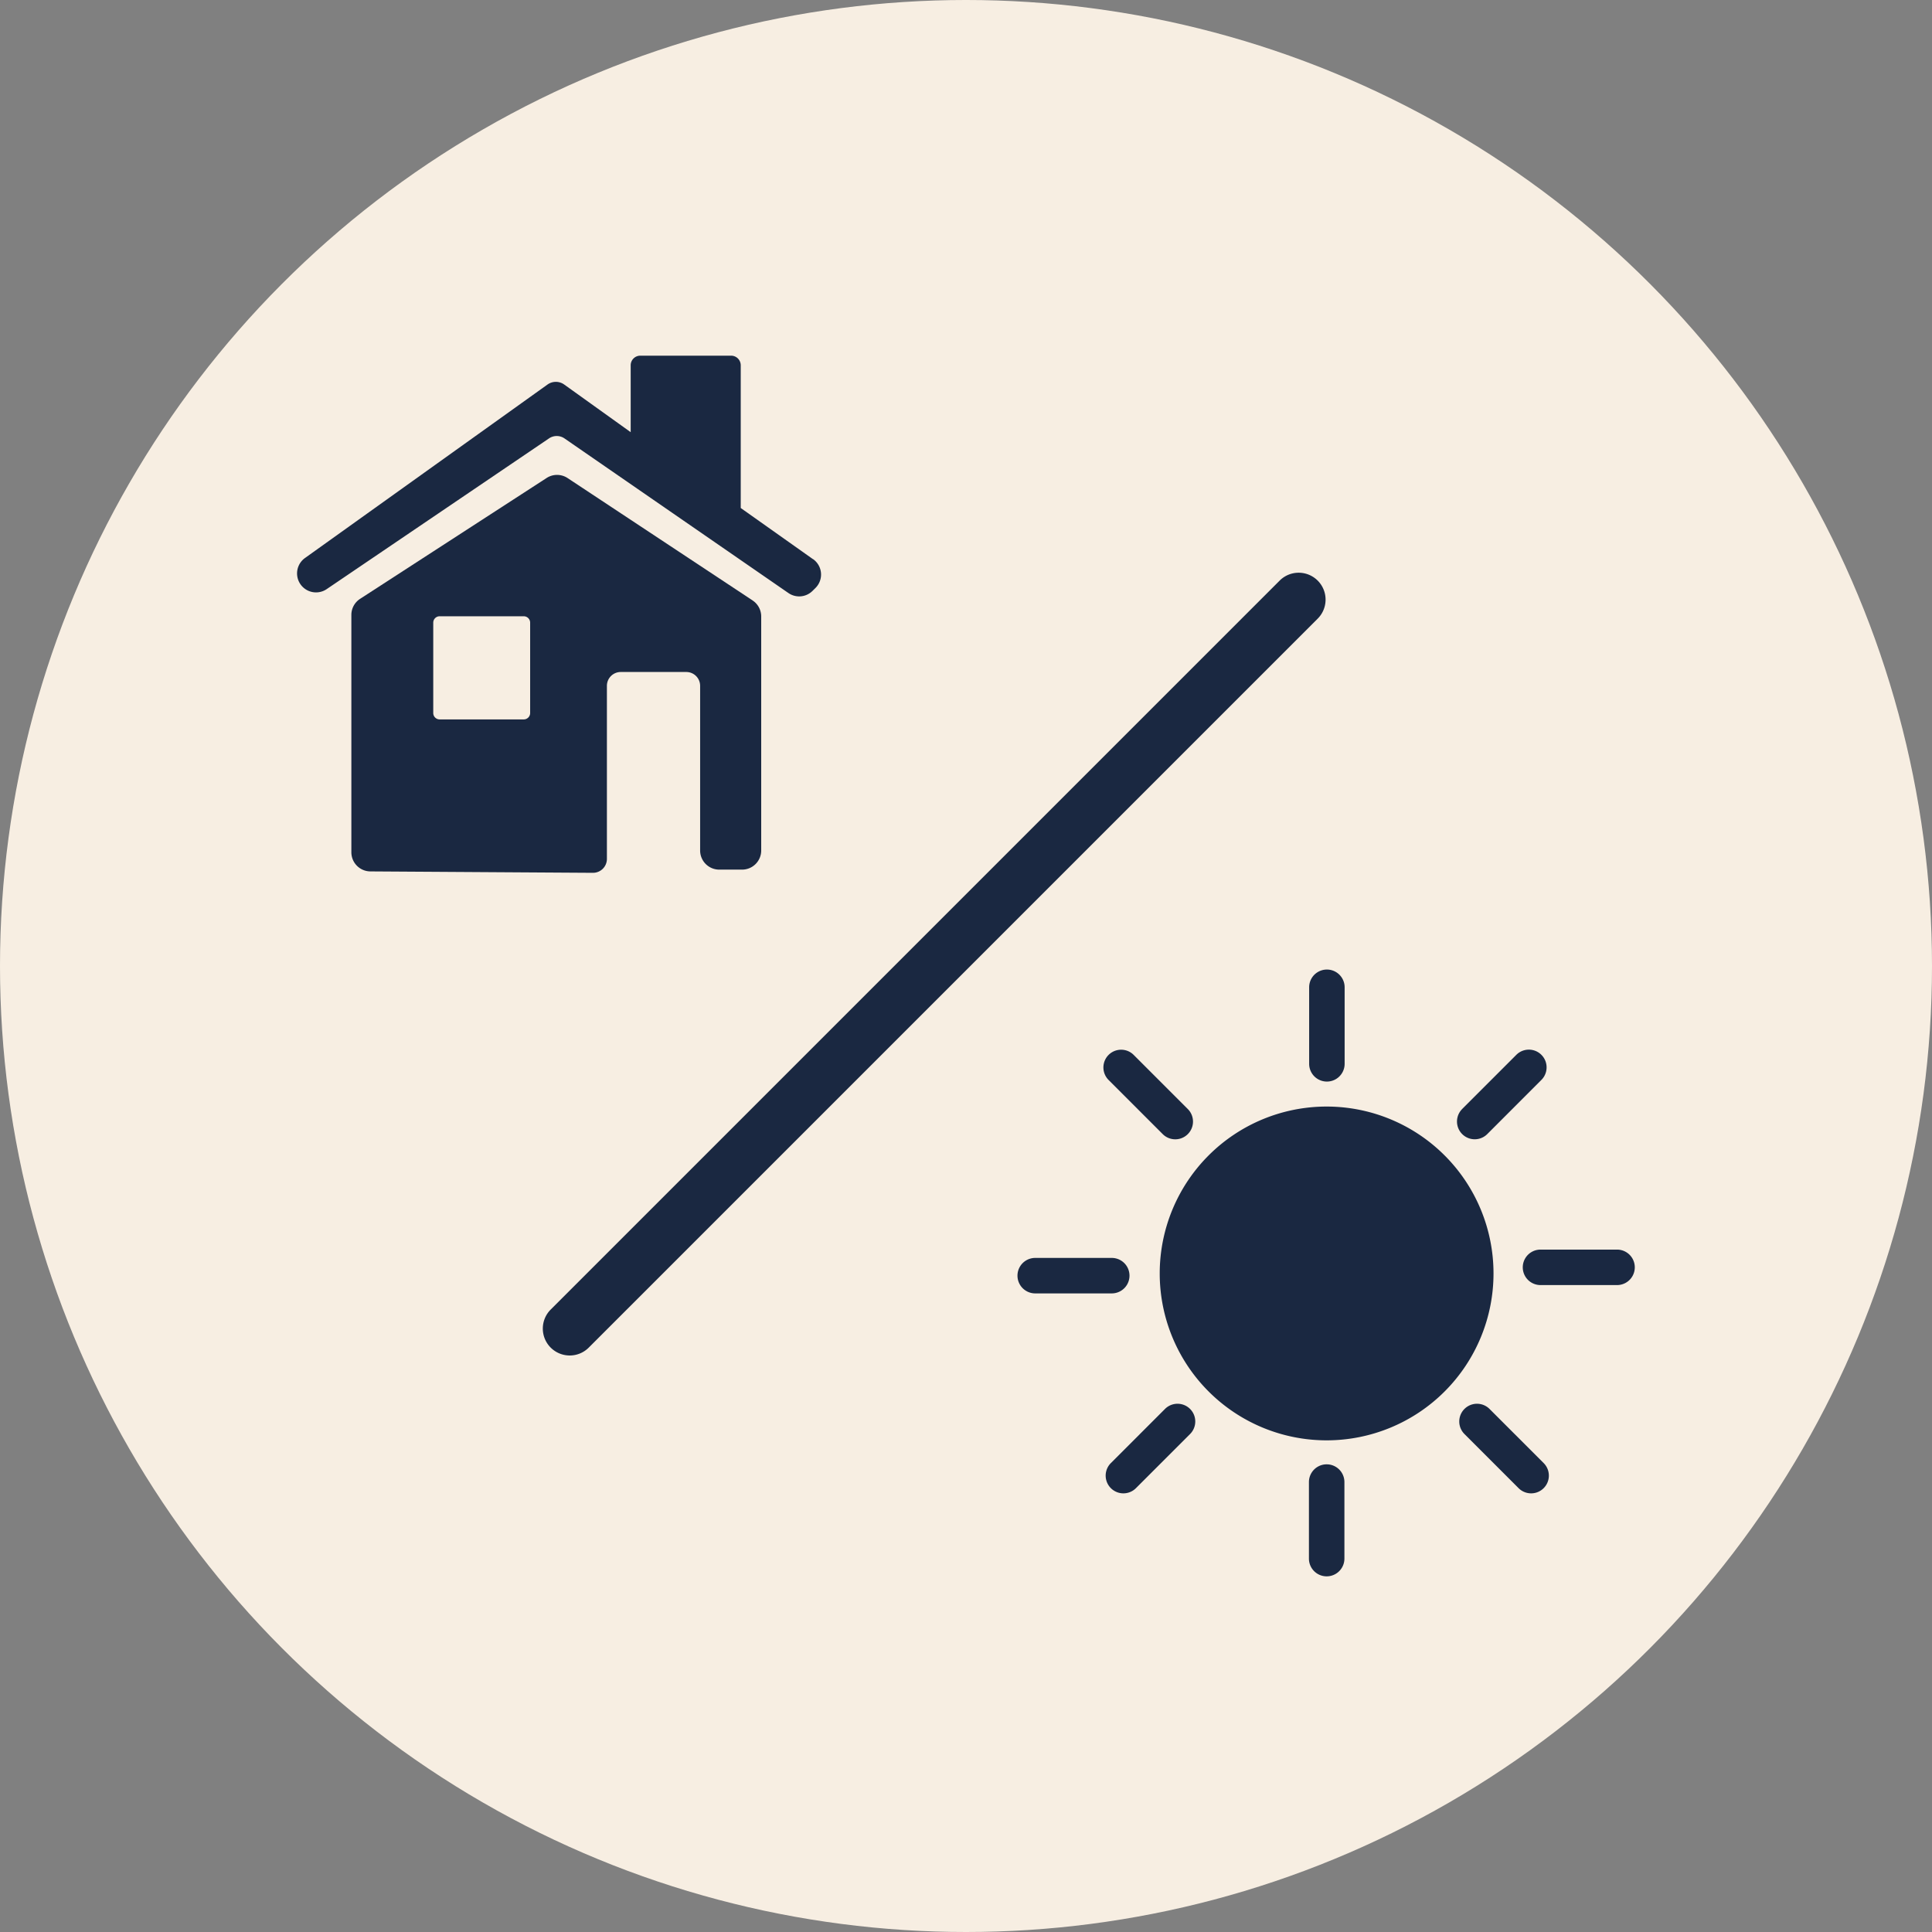 <?xml version="1.0" encoding="UTF-8"?>
<svg xmlns="http://www.w3.org/2000/svg" xmlns:xlink="http://www.w3.org/1999/xlink" width="52" height="52" viewBox="0 0 52 52">
  <rect x="0" y="0" width="52" height="52" fill="#808080" stroke="none"/>
  <defs>
    <clipPath id="clip-path">
      <rect id="Rectangle_54" data-name="Rectangle 54" width="36" height="32.854" fill="#1a2841"></rect>
    </clipPath>
  </defs>
  <g id="Groupe_1419" data-name="Groupe 1419" transform="translate(-448 -874)">
    <circle id="Ellipse_8" data-name="Ellipse 8" cx="26" cy="26" r="26" transform="translate(448 874)" fill="#f7eee2"></circle>
    <g id="Groupe_8" data-name="Groupe 8" transform="translate(456 883.573)">
      <g id="Groupe_7" data-name="Groupe 7" clip-path="url(#clip-path)">
        <path id="Tracé_21" data-name="Tracé 21" d="M41.915,71.87l-4.982-3.295a.515.515,0,0,0-.564,0L31.35,71.827a.515.515,0,0,0-.235.432v6.389a.515.515,0,0,0,.512.515l5.989.038a.375.375,0,0,0,.377-.375V74.168a.372.372,0,0,1,.372-.372H40.13a.372.372,0,0,1,.372.372V78.6a.515.515,0,0,0,.515.515h.614a.515.515,0,0,0,.515-.515V72.3a.515.515,0,0,0-.231-.429M35.927,74.9a.172.172,0,0,1-.172.172H33.491a.172.172,0,0,1-.172-.172V72.468a.172.172,0,0,1,.172-.172h2.264a.172.172,0,0,1,.172.172Z" transform="translate(-29.658 -65.282)" fill="#1a2841"></path>
        <path id="Tracé_22" data-name="Tracé 22" d="M13.884,5.478,11.938,4.1V.259A.259.259,0,0,0,11.678,0H9.235a.259.259,0,0,0-.259.259v1.8L7.187.777a.386.386,0,0,0-.45,0L.214,5.443A.509.509,0,0,0,.8,6.279L6.777,2.227a.369.369,0,0,1,.417,0l6.028,4.162a.509.509,0,0,0,.648-.058l.079-.078a.509.509,0,0,0-.064-.777" transform="translate(-0.001)" fill="#1a2841"></path>
        <path id="Tracé_23" data-name="Tracé 23" d="M706.84,514.693h-2.06a.477.477,0,0,1,0-.955h2.06a.477.477,0,0,1,0,.955" transform="translate(-671.317 -489.678)" fill="#1a2841"></path>
        <path id="Tracé_24" data-name="Tracé 24" d="M581.427,639.674v-2.06a.477.477,0,0,1,.955,0v2.06a.477.477,0,0,1-.955,0" transform="translate(-554.197 -607.297)" fill="#1a2841"></path>
        <path id="Tracé_25" data-name="Tracé 25" d="M581.545,355.322v-2.06a.477.477,0,1,1,.955,0v2.06a.477.477,0,1,1-.955,0" transform="translate(-554.309 -336.262)" fill="#1a2841"></path>
        <path id="Tracé_26" data-name="Tracé 26" d="M666.655,400.424l1.457-1.457a.477.477,0,1,1,.675.675L667.33,401.1a.477.477,0,0,1-.675-.675" transform="translate(-635.3 -380.149)" fill="#1a2841"></path>
        <path id="Tracé_27" data-name="Tracé 27" d="M668.639,602.465l1.457,1.457a.477.477,0,0,1-.675.675l-1.457-1.457a.477.477,0,0,1,.675-.675" transform="translate(-636.548 -574.116)" fill="#1a2841"></path>
        <path id="Tracé_28" data-name="Tracé 28" d="M414.407,518.522h2.06a.477.477,0,0,1,0,.955h-2.06a.477.477,0,0,1,0-.955" transform="translate(-394.544 -494.238)" fill="#1a2841"></path>
        <path id="Tracé_29" data-name="Tracé 29" d="M466.874,603.14l-1.457,1.457a.477.477,0,0,1-.675-.675l1.457-1.457a.477.477,0,0,1,.675.675" transform="translate(-442.843 -574.116)" fill="#1a2841"></path>
        <path id="Tracé_30" data-name="Tracé 30" d="M464.891,401.1l-1.457-1.457a.477.477,0,1,1,.675-.675l1.457,1.457a.477.477,0,0,1-.675.675" transform="translate(-441.596 -380.148)" fill="#1a2841"></path>
        <path id="Tracé_31" data-name="Tracé 31" d="M495.669,436.015a4.492,4.492,0,1,1,4.492,4.492,4.492,4.492,0,0,1-4.492-4.492" transform="translate(-472.455 -411.313)" fill="#1a2841"></path>
        <path id="Tracé_32" data-name="Tracé 32" d="M141.8,145.7a.724.724,0,0,1-.512-1.236l19.62-19.62a.724.724,0,1,1,1.024,1.024l-19.62,19.62a.722.722,0,0,1-.512.212" transform="translate(-134.466 -118.79)" fill="#1a2841"></path>
      </g>
    </g>
  </g>
</svg>
